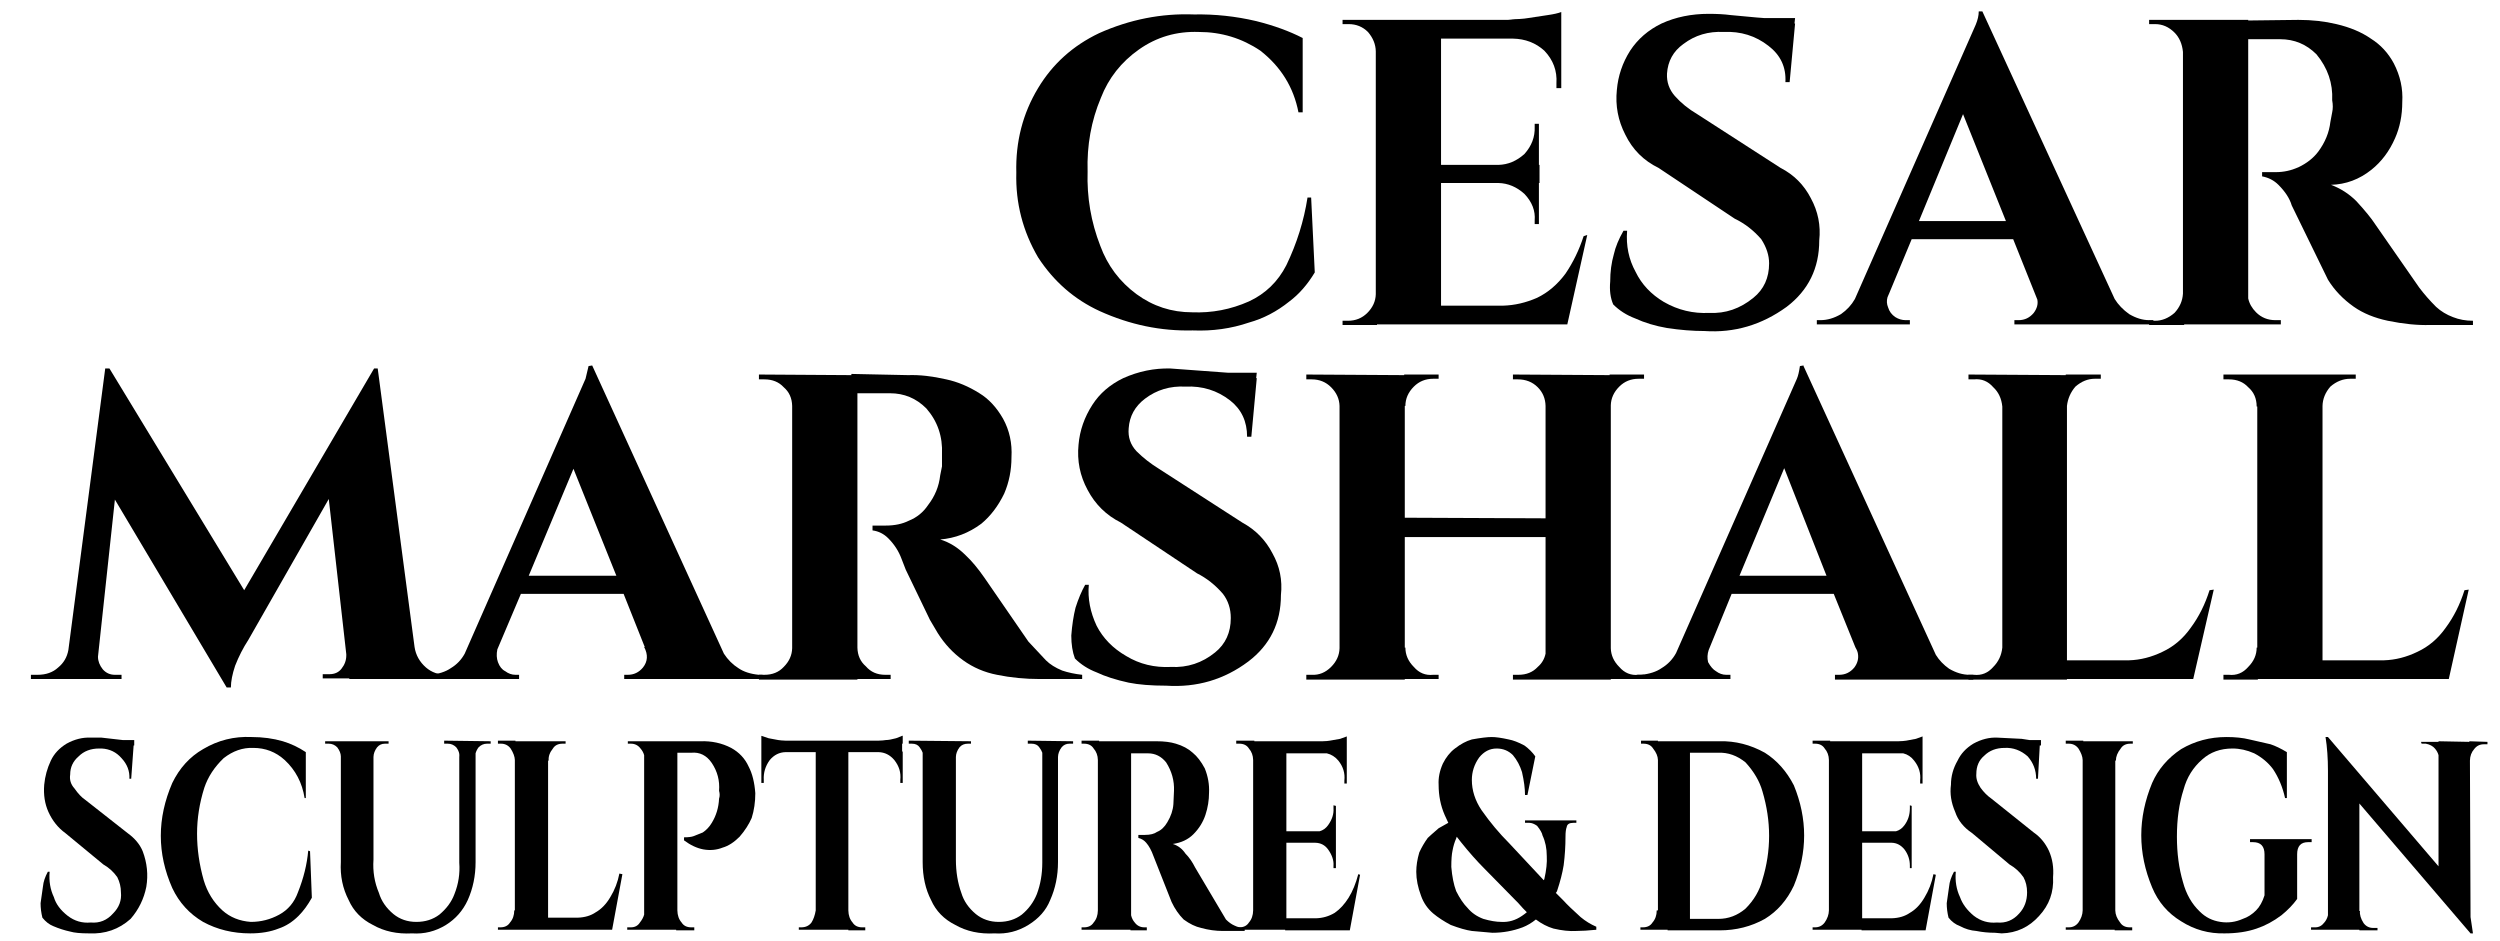 
<svg xmlns="http://www.w3.org/2000/svg" version="1.1" xmlns:xlink="http://www.w3.org/1999/xlink" preserveAspectRatio="none" x="0px" y="0px" width="186px" height="70px" viewBox="0 0 186 70">
<defs>
<g id="Symbol_2_0_Layer0_0_FILL">
<path fill="#000000" stroke="none" d="
M 105.95 15.4
L 105.65 15.4
Q 105.2 18.3 103.9 21 102.85 23.05 100.8 24 98.55 25 96.1 24.9 93.55 24.9 91.5 23.4 89.4 21.85 88.5 19.4 87.35 16.45 87.45 13.25 87.35 10 88.55 7.15 89.5 4.7 91.7 3.15 93.9 1.6 96.65 1.7 99.45 1.7 101.75 3.25 104.3 5.25 104.9 8.35
L 105.25 8.35 105.25 2.2
Q 103.6 1.35 101.4 0.8 98.85 0.2 96.25 0.25 92.2 0.1 88.4 1.8 85.15 3.35 83.35 6.35 81.45 9.5 81.55 13.35 81.45 17.1 83.35 20.35 85.3 23.35 88.45 24.8 92.2 26.5 96.15 26.4 98.6 26.5 100.8 25.75 102.6 25.25 104.15 24 105.35 23.1 106.25 21.6
L 105.95 15.4 Z"/>
</g>

<g id="Symbol_2_0_Layer0_1_FILL">
<path fill="#000000" stroke="none" d="
M 125.55 0.3
L 123.9 0.55
Q 123.35 0.65 122.25 0.65
L 122.8 0.7 108.55 0.7 108.55 1.05 109.05 1.05
Q 110 1.05 110.65 1.7 111.28 2.427 111.3 3.3
L 111.3 23.4
Q 111.278 24.272 110.6 24.95 109.95 25.6 109 25.6
L 108.55 25.6 108.55 25.95 111.4 25.95 111.4 25.9 127.15 25.9 128.8 18.5 128.5 18.6
Q 127.95 20.3 127 21.7 126 23.05 124.65 23.7 123.261 24.308 121.85 24.35 121.661 24.357 121.45 24.35
L 116.7 24.35 116.7 14.2 121.45 14.2
Q 122.631 14.228 123.6 15.1 124.55 16.1 124.45 17.3
L 124.45 17.6 124.8 17.6 124.8 14.2 124.85 14.2 124.85 12.7 124.8 12.7 124.8 9.3 124.45 9.3 124.45 9.55
Q 124.5 10.8 123.6 11.8 122.631 12.672 121.45 12.7
L 116.7 12.7 116.7 2.25 122.65 2.25
Q 124.184 2.281 125.25 3.25 126.35 4.4 126.25 5.95
L 126.25 6.35 126.65 6.35 126.65 0.05
Q 126.25 0.2 125.55 0.3 Z"/>
</g>

<g id="Symbol_2_0_Layer0_2_FILL">
<path fill="#000000" stroke="none" d="
M 146 0.55
L 143.45 0.55
Q 143.116 0.517 142.8 0.5
L 140.65 0.3
Q 139.9 0.2 138.85 0.2 136.7 0.2 134.95 1 133.3 1.8 132.35 3.25 131.4 4.75 131.25 6.5 131.05 8.45 131.95 10.2 132.85 12.05 134.7 12.95
L 141 17.15
Q 142.25 17.75 143.2 18.85 143.85 19.85 143.85 20.85 143.85 22.65 142.55 23.7 140.9 25.05 138.9 24.95 136.9 25.05 135.15 24.05 133.55 23.1 132.8 21.55 131.95 20 132.1 18.15
L 131.8 18.15
Q 131.2 19.2 131 20.1 130.7 21.15 130.7 22.35 130.6 23.45 130.95 24.25 131.7 25 132.75 25.4 133.95 25.95 135.4 26.2 137.05 26.45 138.5 26.45 142.2 26.7 145.3 24.45 148 22.4 148 18.95 148.2 17.1 147.3 15.45 146.45 13.8 144.8 12.95
L 137.9 8.5
Q 136.8 7.85 136.05 7 135.35 6.2 135.4 5.15 135.5 3.6 136.75 2.7 138.2 1.6 140.1 1.7 142.2 1.6 143.8 2.85 145.3 4 145.2 5.85
L 145.55 5.85 146 1 145.95 1 146 0.55 Z"/>
</g>

<g id="Symbol_2_0_Layer0_3_FILL">
<path fill="#000000" stroke="none" d="
M 164.05 18.85
L 166.05 23.85
Q 166.156 24.409 165.75 24.95 165.25 25.55 164.5 25.55
L 164.15 25.55 164.15 25.9 175.65 25.9 175.65 25.55 175.3 25.55
Q 174.5 25.55 173.65 25.05 172.886 24.504 172.45 23.8
L 161.5 0 161.2 0
Q 161.2 0.5 160.95 1.1
L 150.95 23.8
Q 150.533 24.537 149.8 25.05 148.95 25.55 148.1 25.55
L 147.8 25.55 147.8 25.9 155.5 25.9 155.5 25.55 155.15 25.55
Q 154.7 25.55 154.3 25.3 153.85 25 153.7 24.5 153.525 24.08 153.65 23.65
L 153.8 23.3 155.65 18.85 164.05 18.85
M 156.25 17.35
L 159.9 8.5 163.45 17.35 156.25 17.35 Z"/>
</g>

<g id="Symbol_2_0_Layer0_4_FILL">
<path fill="#000000" stroke="none" d="
M 195.55 4.3
Q 194.85 3 193.65 2.25 192.5 1.45 190.8 1.05 189.35 0.7 187.65 0.7
L 183.5 0.75 183.5 0.7 175.3 0.7 175.3 1.05 175.8 1.05
Q 176.7 1.05 177.4 1.75 178 2.35 178.1 3.35
L 178.1 23.35
Q 178.05 24.25 177.4 24.95 176.65 25.6 175.8 25.6
L 175.3 25.6 175.3 25.95 178.2 25.95 178.2 25.9 186.2 25.9 186.2 25.55 185.75 25.55
Q 184.8 25.55 184.15 24.9 183.637 24.387 183.5 23.75
L 183.5 2.3 186.15 2.3
Q 187.9 2.3 189.15 3.55 190.55 5.25 190.45 7.35 190.55 7.9 190.45 8.35
L 190.3 9.15
Q 190.15 10.45 189.3 11.6 188.7 12.4 187.65 12.9 186.75 13.3 185.8 13.3
L 184.65 13.3 184.65 13.65
Q 185.45 13.8 186 14.35 186.85 15.2 187.1 16.05
L 190.1 22.2
Q 190.9 23.5 192.25 24.45 193.4 25.25 195.05 25.6 197 26 198.55 25.95
L 202.1 25.95 202.1 25.6
Q 201.2 25.6 200.45 25.3 199.65 25 199.05 24.45 198.25 23.65 197.65 22.85
L 194 17.6
Q 193.55 16.9 192.45 15.7 191.55 14.8 190.35 14.35 192.2 14.3 193.7 13.1 194.95 12.1 195.65 10.5 196.25 9.15 196.25 7.5 196.35 5.85 195.55 4.3 Z"/>
</g>

<g id="Symbol_2_0_Layer0_5_FILL">
<path fill="#000000" stroke="none" d="
M 28.7 29.55
L 28.4 29.55 17.65 47.9 6.5 29.55 6.15 29.55 3.1 52.85
Q 2.938 53.741 2.25 54.3 1.6 54.9 0.55 54.9
L 0 54.9 0 55.25 7.5 55.25 7.5 54.9 6.95 54.9
Q 6.35 54.9 5.95 54.45 5.55 53.95 5.55 53.4
L 6.95 40.4 16.2 55.95 16.55 55.95
Q 16.55 55.2 16.9 54.15 17.35 53 18 52
L 24.65 40.35 26.1 53.2 26.1 53.2 26.1 53.3
Q 26.1 53.9 25.7 54.4 25.35 54.85 24.7 54.85
L 24.15 54.85 24.15 55.2 26.35 55.2 26.35 55.25 34.95 55.25 34.95 54.9 34.4 54.9
Q 33.4 54.9 32.7 54.3 31.9 53.6 31.75 52.6
L 28.7 29.55 Z"/>
</g>

<g id="Symbol_2_0_Layer0_6_FILL">
<path fill="#000000" stroke="none" d="
M 46.45 29.3
L 46.15 29.35 45.9 30.4 35.9 53.15
Q 35.484 53.91 34.75 54.35 34.1 54.8 33.05 54.9
L 32.7 54.9 32.7 55.25 40.4 55.25 40.4 54.9 40.1 54.9
Q 39.65 54.9 39.25 54.6 38.85 54.4 38.65 53.85 38.481 53.385 38.6 52.8
L 40.55 48.2 49.05 48.2 50.8 52.6 50.75 52.6
Q 51.25 53.55 50.65 54.3 50.15 54.9 49.4 54.9
L 49.1 54.9 49.1 55.25 60.55 55.25 60.55 54.9 60.25 54.9
Q 59.2 54.8 58.55 54.35 57.837 53.9 57.35 53.15
L 46.45 29.3
M 48.45 46.7
L 41.2 46.7 44.9 37.85 48.45 46.7 Z"/>
</g>

<g id="Symbol_2_0_Layer0_7_FILL">
<path fill="#000000" stroke="none" d="
M 83.5 55.25
L 87 55.25 87 54.9
Q 86.1 54.8 85.35 54.55 84.5 54.2 84 53.7
L 82.55 52.15 78.9 46.85
Q 78.1 45.7 77.35 45 76.4 44.05 75.25 43.7 77.1 43.55 78.65 42.4 79.8 41.45 80.55 39.9 81.15 38.5 81.15 36.9 81.25 35.15 80.45 33.7 79.65 32.3 78.5 31.6 77.15 30.75 75.75 30.45 74 30.05 72.6 30.1
L 67.9 30 67.9 30.1 60.25 30.05 60.25 30.45 60.7 30.45
Q 61.7 30.45 62.3 31.1 62.978 31.681 63 32.65
L 63 52.7
Q 62.978 53.572 62.3 54.25 61.7 54.9 60.7 54.9
L 60.25 54.9 60.25 55.3 68.4 55.3 68.4 55.25 71.15 55.25 71.15 54.9 70.7 54.9
Q 69.7 54.9 69.1 54.2 68.422 53.619 68.4 52.65
L 68.4 31.6 71.1 31.6
Q 72.85 31.6 74.1 32.85 75.5 34.45 75.4 36.65
L 75.4 37.65 75.25 38.4
Q 75.1 39.75 74.25 40.85 73.65 41.75 72.65 42.15 71.85 42.55 70.75 42.55
L 69.65 42.55 69.65 42.95
Q 70.4 43.05 70.95 43.6 71.7 44.35 72.05 45.3
L 72.4 46.2 74.4 50.35 75.05 51.45
Q 75.9 52.8 77.15 53.7 78.4 54.6 79.95 54.9 81.65 55.25 83.5 55.25 Z"/>
</g>

<g id="Symbol_2_0_Layer0_8_FILL">
<path fill="#000000" stroke="none" d="
M 99.05 29.9
L 94.3 29.55
Q 92.3 29.5 90.4 30.35 88.75 31.15 87.85 32.55 86.85 34.1 86.7 35.85 86.5 37.85 87.45 39.6 88.4 41.4 90.2 42.3
L 96.5 46.5
Q 97.7 47.1 98.65 48.2 99.3 49.05 99.3 50.2 99.3 52 98 53.05 96.4 54.35 94.35 54.25 92.3 54.35 90.65 53.35 89 52.4 88.2 50.85 87.4 49.15 87.55 47.45
L 87.25 47.45
Q 86.8 48.25 86.45 49.35 86.2 50.35 86.1 51.65 86.1 52.75 86.4 53.55 87.15 54.3 88.2 54.7 89.25 55.2 90.85 55.55 92.1 55.8 93.95 55.8 97.75 56.05 100.75 53.8 103.45 51.75 103.45 48.3 103.65 46.45 102.75 44.85 101.9 43.2 100.25 42.3
L 93.35 37.85
Q 92.3 37.2 91.5 36.4 90.75 35.6 90.85 34.5 90.95 33 92.2 32.05 93.65 30.95 95.55 31.05 97.65 30.95 99.25 32.2 100.65 33.3 100.65 35.2
L 101 35.2 101.45 30.35 101.4 30.35 101.45 29.9 99.05 29.9 Z"/>
</g>

<g id="Symbol_2_0_Layer0_9_FILL">
<path fill="#000000" stroke="none" d="
M 133.05 30.4
L 133.5 30.4 133.5 30.05 130.65 30.05 130.65 30.1 122.65 30.05 122.65 30.45 123.05 30.45
Q 124.05 30.45 124.7 31.1 125.33 31.73 125.35 32.65
L 125.35 41.95 113.7 41.9 113.7 32.65 113.75 32.65
Q 113.75 31.75 114.45 31.05 115.1 30.4 116.05 30.4
L 116.5 30.4 116.5 30.05 113.65 30.05 113.65 30.1 105.55 30.05 105.55 30.45 106 30.45
Q 106.95 30.45 107.6 31.1 108.278 31.778 108.3 32.65
L 108.3 52.7
Q 108.278 53.572 107.6 54.25 106.9 54.95 106 54.9
L 105.55 54.9 105.55 55.3 113.7 55.3 113.7 55.25 116.5 55.25 116.5 54.9 116.05 54.9
Q 115.1 55 114.45 54.25 113.75 53.55 113.75 52.65
L 113.7 52.65 113.7 43.5 125.35 43.5 125.35 53.15
Q 125.213 53.81 124.7 54.25 124.1 54.9 123.1 54.9
L 122.65 54.9 122.65 55.3 130.75 55.3 130.75 55.25 133.5 55.25 133.5 54.9 133.05 54.9
Q 132.1 55 131.45 54.25 130.772 53.572 130.75 52.7
L 130.75 32.6
Q 130.772 31.728 131.45 31.05 132.1 30.4 133.05 30.4 Z"/>
</g>

<g id="Symbol_2_0_Layer0_10_FILL">
<path fill="#000000" stroke="none" d="
M 146.7 29.35
L 146.7 29.3 146.4 29.35
Q 146.3 30.05 146.15 30.4
L 136.15 53.1
Q 135.719 53.889 134.95 54.35 134.3 54.8 133.25 54.9
L 132.9 54.9 132.9 55.25 140.65 55.25 140.65 54.9 140.3 54.9
Q 139.85 54.9 139.45 54.6 139.1 54.4 138.8 53.85 138.683 53.343 138.85 52.85
L 140.75 48.2 149.2 48.2 151 52.65 151 52.6
Q 151.014 52.625 151 52.65 151.165 52.916 151.2 53.15 151.305 53.76 150.9 54.3 150.4 54.9 149.65 54.9
L 149.3 54.9 149.3 55.3 160.75 55.3 160.75 54.9 160.45 54.9
Q 159.6 54.9 158.75 54.4 158.068 53.922 157.65 53.25
L 146.7 29.35
M 148.6 46.7
L 141.4 46.7 145.1 37.8 148.6 46.7 Z"/>
</g>

<g id="Symbol_2_0_Layer0_11_FILL">
<path fill="#000000" stroke="none" d="
M 180.65 47.85
L 180.3 47.9
Q 179.75 49.65 178.75 51 177.8 52.35 176.4 53 175.044 53.656 173.65 53.7 173.45 53.706 173.25 53.7
L 168.5 53.7 168.5 32.65
Q 168.6 31.75 169.2 31.05 169.95 30.4 170.8 30.4
L 171.3 30.4 171.3 30.05 168.4 30.05 168.4 30.1 160.35 30.05 160.35 30.45 160.8 30.45
Q 161.75 30.35 162.4 31.1 163.05 31.7 163.15 32.7
L 163.15 52.65
Q 163.05 53.6 162.4 54.25 161.75 55 160.8 54.9
L 160.35 54.9 160.35 55.3 168.5 55.3 168.5 55.25 178.95 55.25 180.65 47.85 Z"/>
</g>

<g id="Symbol_2_0_Layer0_12_FILL">
<path fill="#000000" stroke="none" d="
M 181.45 30.45
L 181.9 30.45
Q 182.9 30.45 183.5 31.1 184.2 31.7 184.2 32.7
L 184.25 32.7 184.25 52.65 184.2 52.65
Q 184.2 53.55 183.5 54.25 182.85 55 181.9 54.9
L 181.45 54.9 181.45 55.3 184.3 55.3 184.3 55.25 200.1 55.25 201.75 47.85 201.4 47.9
Q 200.85 49.65 199.85 51 198.9 52.35 197.5 53 196.144 53.656 194.75 53.7 194.55 53.706 194.35 53.7
L 189.65 53.7 189.65 32.65
Q 189.67 31.777 190.3 31.05 191.05 30.4 191.95 30.4
L 192.4 30.4 192.4 30.05 181.45 30.05 181.45 30.45 Z"/>
</g>

<g id="Symbol_2_0_Layer0_13_FILL">
<path fill="#000000" stroke="none" d="
M 4.95 60.1
Q 3.95 60.05 2.95 60.6 2.05 61.15 1.65 62 1.2 62.95 1.1 64 1 65.25 1.45 66.25 1.95 67.35 2.85 68
L 6 70.6
Q 6.7 71 7.15 71.65 7.45 72.25 7.45 72.9 7.55 73.9 6.8 74.65 6.05 75.5 4.95 75.4 3.9 75.5 3.05 74.85 2.15 74.15 1.9 73.3 1.45 72.35 1.55 71.2
L 1.4 71.2
Q 1.05 71.85 1 72.4
L 0.8 73.8
Q 0.8 74.4 0.95 75 1.35 75.5 1.85 75.7 2.55 76 3.25 76.15 3.75 76.3 4.8 76.3 6.8 76.4 8.25 75.1 9.25 73.95 9.55 72.45 9.8 70.95 9.25 69.5 8.9 68.65 8 68
L 4.5 65.25
Q 4.05 64.95 3.6 64.3 3.15 63.8 3.25 63.15 3.25 62.25 3.95 61.65 4.6 61 5.65 61
L 5.85 61
Q 6.85 61.05 7.5 61.8 8.2 62.55 8.15 63.5
L 8.3 63.5 8.5 60.75 8.55 60.75 8.55 60.3 7.6 60.3 5.85 60.1 4.95 60.1 Z"/>
</g>

<g id="Symbol_2_0_Layer0_14_FILL">
<path fill="#000000" stroke="none" d="
M 23.1 69.5
L 22.95 69.45
Q 22.8 71.15 22.1 72.9 21.65 74.15 20.55 74.75 19.45 75.35 18.2 75.35 16.8 75.25 15.85 74.4 14.75 73.4 14.3 71.9 13.75 69.95 13.75 68.05 13.75 66.15 14.35 64.25 14.8 62.9 15.95 61.8 17.1 60.9 18.4 60.95 19.9 60.95 21 61.95 22.35 63.2 22.65 65.1
L 22.75 65.1 22.75 61.3
Q 21.85 60.7 20.85 60.4 19.65 60.05 18.25 60.05 16.1 59.95 14.25 61.05 12.6 62 11.7 63.85 9.8 68.25 11.7 72.55 12.55 74.35 14.25 75.35 16 76.3 18.15 76.3 19.5 76.3 20.5 75.9 21.4 75.6 22.15 74.85 22.75 74.25 23.25 73.35
L 23.1 69.5 Z"/>
</g>

<g id="Symbol_2_0_Layer0_15_FILL">
<path fill="#000000" stroke="none" d="
M 34.5 60.6
Q 34.9 60.6 35.2 60.9 35.415 61.187 35.45 61.45 35.464 61.587 35.45 61.7
L 35.45 70.45
Q 35.55 71.8 35.05 73.05 34.7 74 33.8 74.75 33 75.35 31.9 75.35 30.8 75.35 30 74.7 29.1 73.95 28.8 72.95 28.25 71.65 28.35 70.2
L 28.35 61.7
Q 28.359 61.288 28.65 60.9 28.9 60.6 29.3 60.6
L 29.6 60.6 29.6 60.4 24.35 60.4 24.35 60.6 24.65 60.6
Q 25.05 60.6 25.35 60.9 25.641 61.288 25.65 61.65
L 25.65 70.4
Q 25.55 72.1 26.3 73.55 26.9 74.9 28.3 75.6 29.7 76.4 31.55 76.3 33.05 76.4 34.35 75.6 35.55 74.85 36.15 73.55 36.8 72.1 36.8 70.4
L 36.8 61.4
Q 36.872 61.137 37.05 60.9 37.35 60.6 37.75 60.6
L 38.05 60.6 38.05 60.4 34.2 60.35 34.2 60.6 34.5 60.6 Z"/>
</g>

<g id="Symbol_2_0_Layer0_16_FILL">
<path fill="#000000" stroke="none" d="
M 40.1 60.4
L 40.1 60.35 38.65 60.35 38.65 60.6 38.9 60.6
Q 39.4 60.6 39.7 61 40.039 61.533 40.05 61.95
L 40.05 74.4 40 74.4
Q 40 75 39.65 75.4 39.4 75.8 38.85 75.8
L 38.65 75.8 38.65 76 48.1 76 48.95 71.4 48.7 71.35
Q 48.5 72.4 47.95 73.3 47.45 74.15 46.75 74.55 46.141 74.972 45.25 75
L 42.8 75 42.8 62 42.85 62
Q 42.8 61.5 43.2 61 43.45 60.6 44 60.6
L 44.25 60.6 44.25 60.4 40.1 60.4 Z"/>
</g>

<g id="Symbol_2_0_Layer0_17_FILL">
<path fill="#000000" stroke="none" d="
M 53.5 61.35
L 54.65 61.35
Q 55.7 61.25 56.35 62.2 57.05 63.25 56.95 64.5 57.05 64.85 56.95 65.15 56.9 66.25 56.35 67.15 56.05 67.65 55.6 67.95
L 54.85 68.25
Q 54.6 68.35 54.05 68.35
L 54.05 68.6
Q 54.85 69.2 55.65 69.35 56.5 69.5 57.25 69.2 57.95 69 58.65 68.3 59.3 67.55 59.65 66.75 59.95 65.8 59.95 64.7 59.85 63.35 59.4 62.5 58.95 61.5 57.95 60.95 56.8 60.35 55.4 60.4
L 49.4 60.4 49.4 60.6 49.65 60.6
Q 50.15 60.6 50.45 61 50.668 61.249 50.75 61.55
L 50.75 74.75
Q 50.659 75.076 50.4 75.4 50.15 75.8 49.65 75.8
L 49.35 75.8 49.35 76 53.4 76 53.4 76.05 54.9 76.05 54.9 75.8 54.65 75.8
Q 54.1 75.8 53.85 75.4 53.511 75.013 53.5 74.4
L 53.5 61.35 Z"/>
</g>

<g id="Symbol_2_0_Layer0_18_FILL">
<path fill="#000000" stroke="none" d="
M 72.15 61.25
L 72.1 61.25 72.1 60.6 72.15 60.6 72.15 59.95 72.1 59.95 71.6 60.15
Q 71.05 60.3 70.75 60.3 70.562 60.337 70.15 60.35
L 62.45 60.35
Q 62.075 60.337 61.85 60.3
L 61.05 60.15 60.45 59.95 60.45 63.85 60.65 63.85 60.65 63.6
Q 60.6 62.7 61.15 61.95 61.683 61.32 62.45 61.3
L 64.95 61.3 64.95 74.4
Q 64.85 75 64.6 75.4 64.3 75.8 63.75 75.8
L 63.55 75.8 63.55 76 67.65 76 67.65 76.05 69.05 76.05 69.05 75.8 68.8 75.8
Q 68.25 75.8 68 75.4 67.661 75.013 67.65 74.4
L 67.65 61.3 70.15 61.3
Q 70.917 61.32 71.45 61.95 72.05 62.7 71.95 63.6
L 71.95 63.85 72.15 63.85 72.15 61.25 Z"/>
</g>

<g id="Symbol_2_0_Layer0_19_FILL">
<path fill="#000000" stroke="none" d="
M 83.45 60.9
Q 83.628 61.137 83.7 61.35
L 83.7 70.45
Q 83.7 71.85 83.25 73.05 82.85 74.05 82 74.75 81.2 75.35 80.1 75.35 79 75.35 78.2 74.7 77.3 73.95 77 72.95 76.55 71.7 76.55 70.2
L 76.55 61.7
Q 76.559 61.288 76.85 60.9 77.1 60.6 77.55 60.6
L 77.8 60.6 77.8 60.4 72.65 60.35 72.65 60.6 72.9 60.6
Q 73.35 60.6 73.55 60.9 73.728 61.137 73.8 61.35
L 73.8 70.4
Q 73.8 72.2 74.5 73.55 75.1 74.9 76.5 75.6 77.9 76.4 79.75 76.3 81.25 76.4 82.55 75.6 83.85 74.8 84.35 73.55 85 72.1 85 70.4
L 85 61.7
Q 85.009 61.288 85.3 60.9 85.55 60.6 85.95 60.6
L 86.25 60.6 86.25 60.4 82.5 60.35 82.5 60.6 82.8 60.6
Q 83.25 60.6 83.45 60.9 Z"/>
</g>

<g id="Symbol_2_0_Layer0_20_FILL">
<path fill="#000000" stroke="none" d="
M 94.75 60.6
Q 94.1 60.4 93.15 60.4
L 88.4 60.4 88.4 60.35 86.95 60.35 86.95 60.6 87.15 60.6
Q 87.7 60.6 87.95 61 88.289 61.388 88.3 61.95
L 88.3 74.4
Q 88.289 75.013 87.95 75.4 87.7 75.8 87.15 75.8
L 86.95 75.8 86.95 76 91 76 91 76.05 92.35 76.05 92.35 75.8 92.15 75.8
Q 91.65 75.8 91.35 75.4 91.132 75.151 91.05 74.8
L 91.05 61.4 92.45 61.4
Q 93.35 61.4 93.95 62.15 94.65 63.25 94.6 64.5
L 94.55 65.6
Q 94.5 66.35 94.05 67.1 93.7 67.7 93.2 67.9 92.85 68.15 92.2 68.15
L 91.65 68.15 91.65 68.4
Q 92.05 68.5 92.3 68.8 92.65 69.2 92.9 69.9
L 94.4 73.7
Q 94.8 74.55 95.4 75.15 96.15 75.7 96.85 75.85 97.75 76.1 98.65 76.1
L 100.45 76.1 100.45 75.85
Q 100 75.85 99.6 75.65 99.25 75.5 98.9 75.15
L 96.35 70.85
Q 96 70.15 95.55 69.7 95.15 69.1 94.5 68.9 95.55 68.75 96.2 68.1 96.9 67.4 97.2 66.5 97.5 65.6 97.5 64.65 97.55 63.65 97.15 62.65 96.7 61.8 96.15 61.35 95.6 60.85 94.75 60.6 Z"/>
</g>

<g id="Symbol_2_0_Layer0_21_FILL">
<path fill="#000000" stroke="none" d="
M 108.9 60
L 108.35 60.2 107.5 60.35
Q 107.312 60.388 106.9 60.4
L 101.25 60.4 101.25 60.35 99.75 60.35 99.75 60.6 100 60.6
Q 100.55 60.6 100.8 61 101.139 61.388 101.15 61.95
L 101.15 74.4
Q 101.139 75.013 100.8 75.4 100.55 75.8 100 75.8
L 99.75 75.8 99.75 76 103.8 76 103.8 76.05 109.15 76.05 110 71.45 109.85 71.4
Q 109.55 72.55 109.05 73.35 108.55 74.15 107.9 74.6 107.185 75.029 106.35 75.05
L 103.9 75.05 103.9 68.8 106.3 68.8
Q 106.963 68.817 107.35 69.35 107.85 70.05 107.8 70.7
L 107.8 70.9 108 70.9 108 65.75 107.8 65.7 107.8 65.95
Q 107.85 66.65 107.35 67.35 107.071 67.734 106.65 67.85
L 103.9 67.85 103.9 61.4 107.25 61.4
Q 107.803 61.53 108.2 62 108.8 62.75 108.7 63.65
L 108.7 63.9 108.9 63.9 108.9 60 Z"/>
</g>

<g id="Symbol_2_0_Layer0_22_FILL">
<path fill="#000000" stroke="none" d="
M 120.9 60.05
Q 120.35 60.05 119.25 60.25 118.55 60.45 117.85 61 117.25 61.45 116.85 62.25 116.45 63.15 116.5 64 116.5 65.35 117 66.5 117.159 66.859 117.3 67.15
L 116.5 67.6
Q 115.75 68.25 115.6 68.4 115.2 68.95 114.9 69.6 114.65 70.45 114.65 71.2 114.65 72.15 115.05 73.2 115.35 74.05 116.05 74.65 116.65 75.15 117.5 75.6 118.55 76 119.25 76.1
L 120.95 76.25
Q 122.25 76.25 123.45 75.8 124.012 75.581 124.55 75.15 125.249 75.675 126 75.9 127.05 76.15 127.9 76.1 128.55 76.1 129.55 76
L 129.55 75.75
Q 128.85 75.45 128.25 74.95 127.25 74.05 126.8 73.55
L 126.2 72.95
Q 126.269 72.876 126.3 72.8 126.7 71.6 126.85 70.65 127 69.45 127 68.3 127 67.75 127.1 67.5 127.15 67.15 127.65 67.15
L 127.9 67.15 127.9 66.95 123.65 66.95 123.65 67.15 124 67.15
Q 124.3 67.15 124.65 67.4 125.05 67.9 125.1 68.2 125.45 68.95 125.45 69.9 125.5 70.7 125.25 71.8 125.241 71.847 125.2 71.9
L 122.35 68.85
Q 121.1 67.6 120.05 66.1 119.25 64.9 119.25 63.6 119.25 62.6 119.85 61.75 120.45 61 121.3 61 122.1 61 122.65 61.55 123.15 62.15 123.4 62.95 123.65 64.05 123.65 64.85
L 123.85 64.85 124.5 61.65
Q 124.15 61.15 123.6 60.75 122.85 60.35 122.3 60.25 121.4 60.05 120.9 60.05
M 118.9 74.2
Q 118.4 73.7 117.95 72.8 117.65 72 117.55 70.8 117.55 69.9 117.65 69.45 117.75 68.9 117.95 68.45
L 118 68.3
Q 118.184 68.551 118.35 68.75 119.35 70 120.3 70.95
L 123.1 73.8
Q 123.508 74.271 123.8 74.55 123.611 74.709 123.4 74.85 122.6 75.4 121.7 75.35 121.05 75.35 120.2 75.1 119.4 74.8 118.9 74.2 Z"/>
</g>

<g id="Symbol_2_0_Layer0_23_FILL">
<path fill="#000000" stroke="none" d="
M 145.9 72.35
Q 147.6 68.2 145.9 64.05 145 62.3 143.5 61.35 141.7 60.35 139.75 60.4
L 134.65 60.4 134.65 60.35 133.25 60.35 133.25 60.6 133.45 60.6
Q 134 60.6 134.25 61 134.637 61.484 134.65 61.95
L 134.65 74.4 134.55 74.4
Q 134.55 75 134.2 75.4 133.95 75.8 133.4 75.8
L 133.2 75.8 133.2 76 135.45 76 135.45 76.05 139.75 76.05
Q 141.8 76.05 143.5 75.1 145.05 74.15 145.9 72.35
M 143.3 64.55
Q 144.4 68.25 143.3 71.85 142.95 73.2 141.9 74.25 140.9 75.1 139.65 75.1
L 137.3 75.1 137.3 61.35 139.65 61.35
Q 140.85 61.3 141.9 62.15 142.95 63.3 143.3 64.55 Z"/>
</g>

<g id="Symbol_2_0_Layer0_24_FILL">
<path fill="#000000" stroke="none" d="
M 156.55 60
L 156 60.2
Q 155.25 60.35 155.2 60.35 154.975 60.388 154.55 60.4
L 148.9 60.4 148.9 60.35 147.45 60.35 147.45 60.6 147.65 60.6
Q 148.2 60.6 148.45 61 148.789 61.388 148.8 61.95
L 148.8 74.4
Q 148.789 74.916 148.45 75.4 148.15 75.8 147.65 75.8
L 147.45 75.8 147.45 76 151.5 76 151.5 76.05 156.8 76.05 157.65 71.45 157.45 71.4
Q 157.25 72.45 156.7 73.35 156.2 74.2 155.5 74.6 154.891 75.022 154 75.05
L 151.55 75.05 151.55 68.8 154 68.8
Q 154.614 68.817 155.05 69.35 155.5 69.95 155.5 70.7
L 155.5 70.9 155.65 70.9 155.65 65.75 155.5 65.7 155.5 65.95
Q 155.5 66.75 155.05 67.35 154.771 67.734 154.35 67.85
L 151.55 67.85 151.55 61.4 154.95 61.4
Q 155.489 61.53 155.85 62 156.45 62.75 156.35 63.65
L 156.35 63.9 156.55 63.9 156.55 60 Z"/>
</g>

<g id="Symbol_2_0_Layer0_25_FILL">
<path fill="#000000" stroke="none" d="
M 166.35 60.3
L 165.4 60.3 164.75 60.2 162.75 60.1
Q 161.75 60.05 160.75 60.6 159.85 61.15 159.45 62 158.9 62.95 158.9 64 158.75 65.1 159.25 66.25 159.6 67.3 160.65 68
L 163.75 70.6
Q 164.45 71 164.9 71.65 165.2 72.2 165.2 72.9 165.2 73.95 164.55 74.65 163.8 75.5 162.7 75.4 161.65 75.5 160.8 74.85 159.95 74.15 159.65 73.3 159.2 72.35 159.3 71.2
L 159.15 71.2
Q 158.8 71.85 158.75 72.4
L 158.55 73.8
Q 158.55 74.4 158.7 75 159.1 75.5 159.65 75.7 160.3 76.05 161 76.1 161.75 76.25 162.55 76.25
L 163.1 76.3
Q 164.95 76.25 166.2 74.85 167.45 73.5 167.35 71.65 167.45 70.45 167 69.45 166.55 68.5 165.75 67.95
L 162.25 65.15
Q 161.75 64.8 161.35 64.25 160.95 63.65 161 63.1 161 62.15 161.65 61.6 162.3 60.95 163.35 60.95 164.4 60.9 165.25 61.65 165.95 62.45 165.95 63.5
L 166.1 63.5 166.25 60.75 166.35 60.75 166.35 60.3 Z"/>
</g>

<g id="Symbol_2_0_Layer0_26_FILL">
<path fill="#000000" stroke="none" d="
M 172.95 61
Q 173.2 60.6 173.75 60.6
L 173.95 60.6 173.95 60.4 169.85 60.4 169.85 60.35 168.4 60.35 168.4 60.6 168.65 60.6
Q 169.15 60.6 169.45 61 169.789 61.533 169.8 61.95
L 169.8 74.4
Q 169.789 74.916 169.45 75.4 169.15 75.8 168.65 75.8
L 168.4 75.8 168.4 76 172.45 76 172.45 76.05 173.9 76.05 173.9 75.8 173.7 75.8
Q 173.15 75.8 172.9 75.4 172.512 74.916 172.5 74.4
L 172.5 62 172.55 62
Q 172.55 61.5 172.95 61 Z"/>
</g>

<g id="Symbol_2_0_Layer0_27_FILL">
<path fill="#000000" stroke="none" d="
M 185.35 60.65
L 183.6 60.25
Q 182.8 60.05 181.7 60.05 179.65 60.05 177.95 61.05 176.3 62.15 175.55 63.85 173.75 68.2 175.55 72.5 176.3 74.3 177.95 75.3 179.6 76.35 181.55 76.3 183.05 76.3 184.2 75.9 185.25 75.55 186.25 74.8 187.05 74.15 187.55 73.45
L 187.55 69.75
Q 187.55 68.75 188.45 68.75
L 188.75 68.75 188.75 68.5 183.65 68.5 183.65 68.75 183.9 68.75
Q 184.85 68.75 184.85 69.75
L 184.85 73.15
Q 184.6 73.95 184.15 74.4 183.65 74.9 183.05 75.1 182.15 75.5 181.2 75.35 180.2 75.2 179.5 74.5 178.5 73.55 178.1 72.05 177.6 70.35 177.6 68.3 177.6 66.1 178.15 64.4 178.55 62.9 179.7 61.9 180.7 61 182.2 61 183.1 61 184 61.4 184.95 61.9 185.55 62.7 186.25 63.75 186.55 65.1
L 186.7 65.1 186.7 61.3
Q 185.95 60.85 185.35 60.65 Z"/>
</g>

<g id="Symbol_2_0_Layer0_28_FILL">
<path fill="#000000" stroke="none" d="
M 201.8 60.4
L 201.8 60.45 199.25 60.4 199.25 60.45 197.8 60.45 197.85 60.6 198.2 60.6
Q 198.7 60.7 198.95 61 199.168 61.249 199.25 61.55
L 199.25 70.75 190.1 60.05 189.9 60.05
Q 190.1 61.3 190.1 62.85
L 190.1 74.8
Q 190.018 75.151 189.8 75.4 189.5 75.8 189.05 75.8
L 188.7 75.8 188.7 76 192.7 76 192.7 76.05 194.2 76.05 194.2 75.85 193.85 75.85
Q 193.35 75.85 193.05 75.45 192.7 74.9 192.75 74.45
L 192.7 74.45 192.7 65.55 201.9 76.3 202.1 76.3 201.9 74.95 201.85 62
Q 201.861 61.438 202.2 61.05 202.5 60.65 203 60.65
L 203.3 60.65 203.3 60.45 201.8 60.4 Z"/>
</g>
</defs>

<g transform="matrix( 0.899, 0, 0, 0.899, 2.3,0.85) ">
<g transform="matrix( 1, 0, 0, 1, 0,0) ">
<use xlink:href="#Symbol_2_0_Layer0_0_FILL"/>
</g>

<g transform="matrix( 1, 0, 0, 1, 0,0) ">
<use xlink:href="#Symbol_2_0_Layer0_1_FILL"/>
</g>

<g transform="matrix( 1, 0, 0, 1, 0,0) ">
<use xlink:href="#Symbol_2_0_Layer0_2_FILL"/>
</g>

<g transform="matrix( 1, 0, 0, 1, 0,0) ">
<use xlink:href="#Symbol_2_0_Layer0_3_FILL"/>
</g>

<g transform="matrix( 1, 0, 0, 1, 0,0) ">
<use xlink:href="#Symbol_2_0_Layer0_4_FILL"/>
</g>

<g transform="matrix( 1, 0, 0, 1, 0,0) ">
<use xlink:href="#Symbol_2_0_Layer0_5_FILL"/>
</g>

<g transform="matrix( 1, 0, 0, 1, 0,0) ">
<use xlink:href="#Symbol_2_0_Layer0_6_FILL"/>
</g>

<g transform="matrix( 1, 0, 0, 1, 0,0) ">
<use xlink:href="#Symbol_2_0_Layer0_7_FILL"/>
</g>

<g transform="matrix( 1, 0, 0, 1, 0,0) ">
<use xlink:href="#Symbol_2_0_Layer0_8_FILL"/>
</g>

<g transform="matrix( 1, 0, 0, 1, 0,0) ">
<use xlink:href="#Symbol_2_0_Layer0_9_FILL"/>
</g>

<g transform="matrix( 1, 0, 0, 1, 0,0) ">
<use xlink:href="#Symbol_2_0_Layer0_10_FILL"/>
</g>

<g transform="matrix( 1, 0, 0, 1, 0,0) ">
<use xlink:href="#Symbol_2_0_Layer0_11_FILL"/>
</g>

<g transform="matrix( 1, 0, 0, 1, 0,0) ">
<use xlink:href="#Symbol_2_0_Layer0_12_FILL"/>
</g>

<g transform="matrix( 1, 0, 0, 1, 0,0) ">
<use xlink:href="#Symbol_2_0_Layer0_13_FILL"/>
</g>

<g transform="matrix( 1, 0, 0, 1, 0,0) ">
<use xlink:href="#Symbol_2_0_Layer0_14_FILL"/>
</g>

<g transform="matrix( 1, 0, 0, 1, 0,0) ">
<use xlink:href="#Symbol_2_0_Layer0_15_FILL"/>
</g>

<g transform="matrix( 1, 0, 0, 1, 0,0) ">
<use xlink:href="#Symbol_2_0_Layer0_16_FILL"/>
</g>

<g transform="matrix( 1, 0, 0, 1, 0,0) ">
<use xlink:href="#Symbol_2_0_Layer0_17_FILL"/>
</g>

<g transform="matrix( 1, 0, 0, 1, 0,0) ">
<use xlink:href="#Symbol_2_0_Layer0_18_FILL"/>
</g>

<g transform="matrix( 1, 0, 0, 1, 0,0) ">
<use xlink:href="#Symbol_2_0_Layer0_19_FILL"/>
</g>

<g transform="matrix( 1, 0, 0, 1, 0,0) ">
<use xlink:href="#Symbol_2_0_Layer0_20_FILL"/>
</g>

<g transform="matrix( 1, 0, 0, 1, 0,0) ">
<use xlink:href="#Symbol_2_0_Layer0_21_FILL"/>
</g>

<g transform="matrix( 1, 0, 0, 1, 0,0) ">
<use xlink:href="#Symbol_2_0_Layer0_22_FILL"/>
</g>

<g transform="matrix( 1, 0, 0, 1, 0,0) ">
<use xlink:href="#Symbol_2_0_Layer0_23_FILL"/>
</g>

<g transform="matrix( 1, 0, 0, 1, 0,0) ">
<use xlink:href="#Symbol_2_0_Layer0_24_FILL"/>
</g>

<g transform="matrix( 1, 0, 0, 1, 0,0) ">
<use xlink:href="#Symbol_2_0_Layer0_25_FILL"/>
</g>

<g transform="matrix( 1, 0, 0, 1, 0,0) ">
<use xlink:href="#Symbol_2_0_Layer0_26_FILL"/>
</g>

<g transform="matrix( 1, 0, 0, 1, 0,0) ">
<use xlink:href="#Symbol_2_0_Layer0_27_FILL"/>
</g>

<g transform="matrix( 1, 0, 0, 1, 0,0) ">
<use xlink:href="#Symbol_2_0_Layer0_28_FILL"/>
</g>
</g>
</svg>
